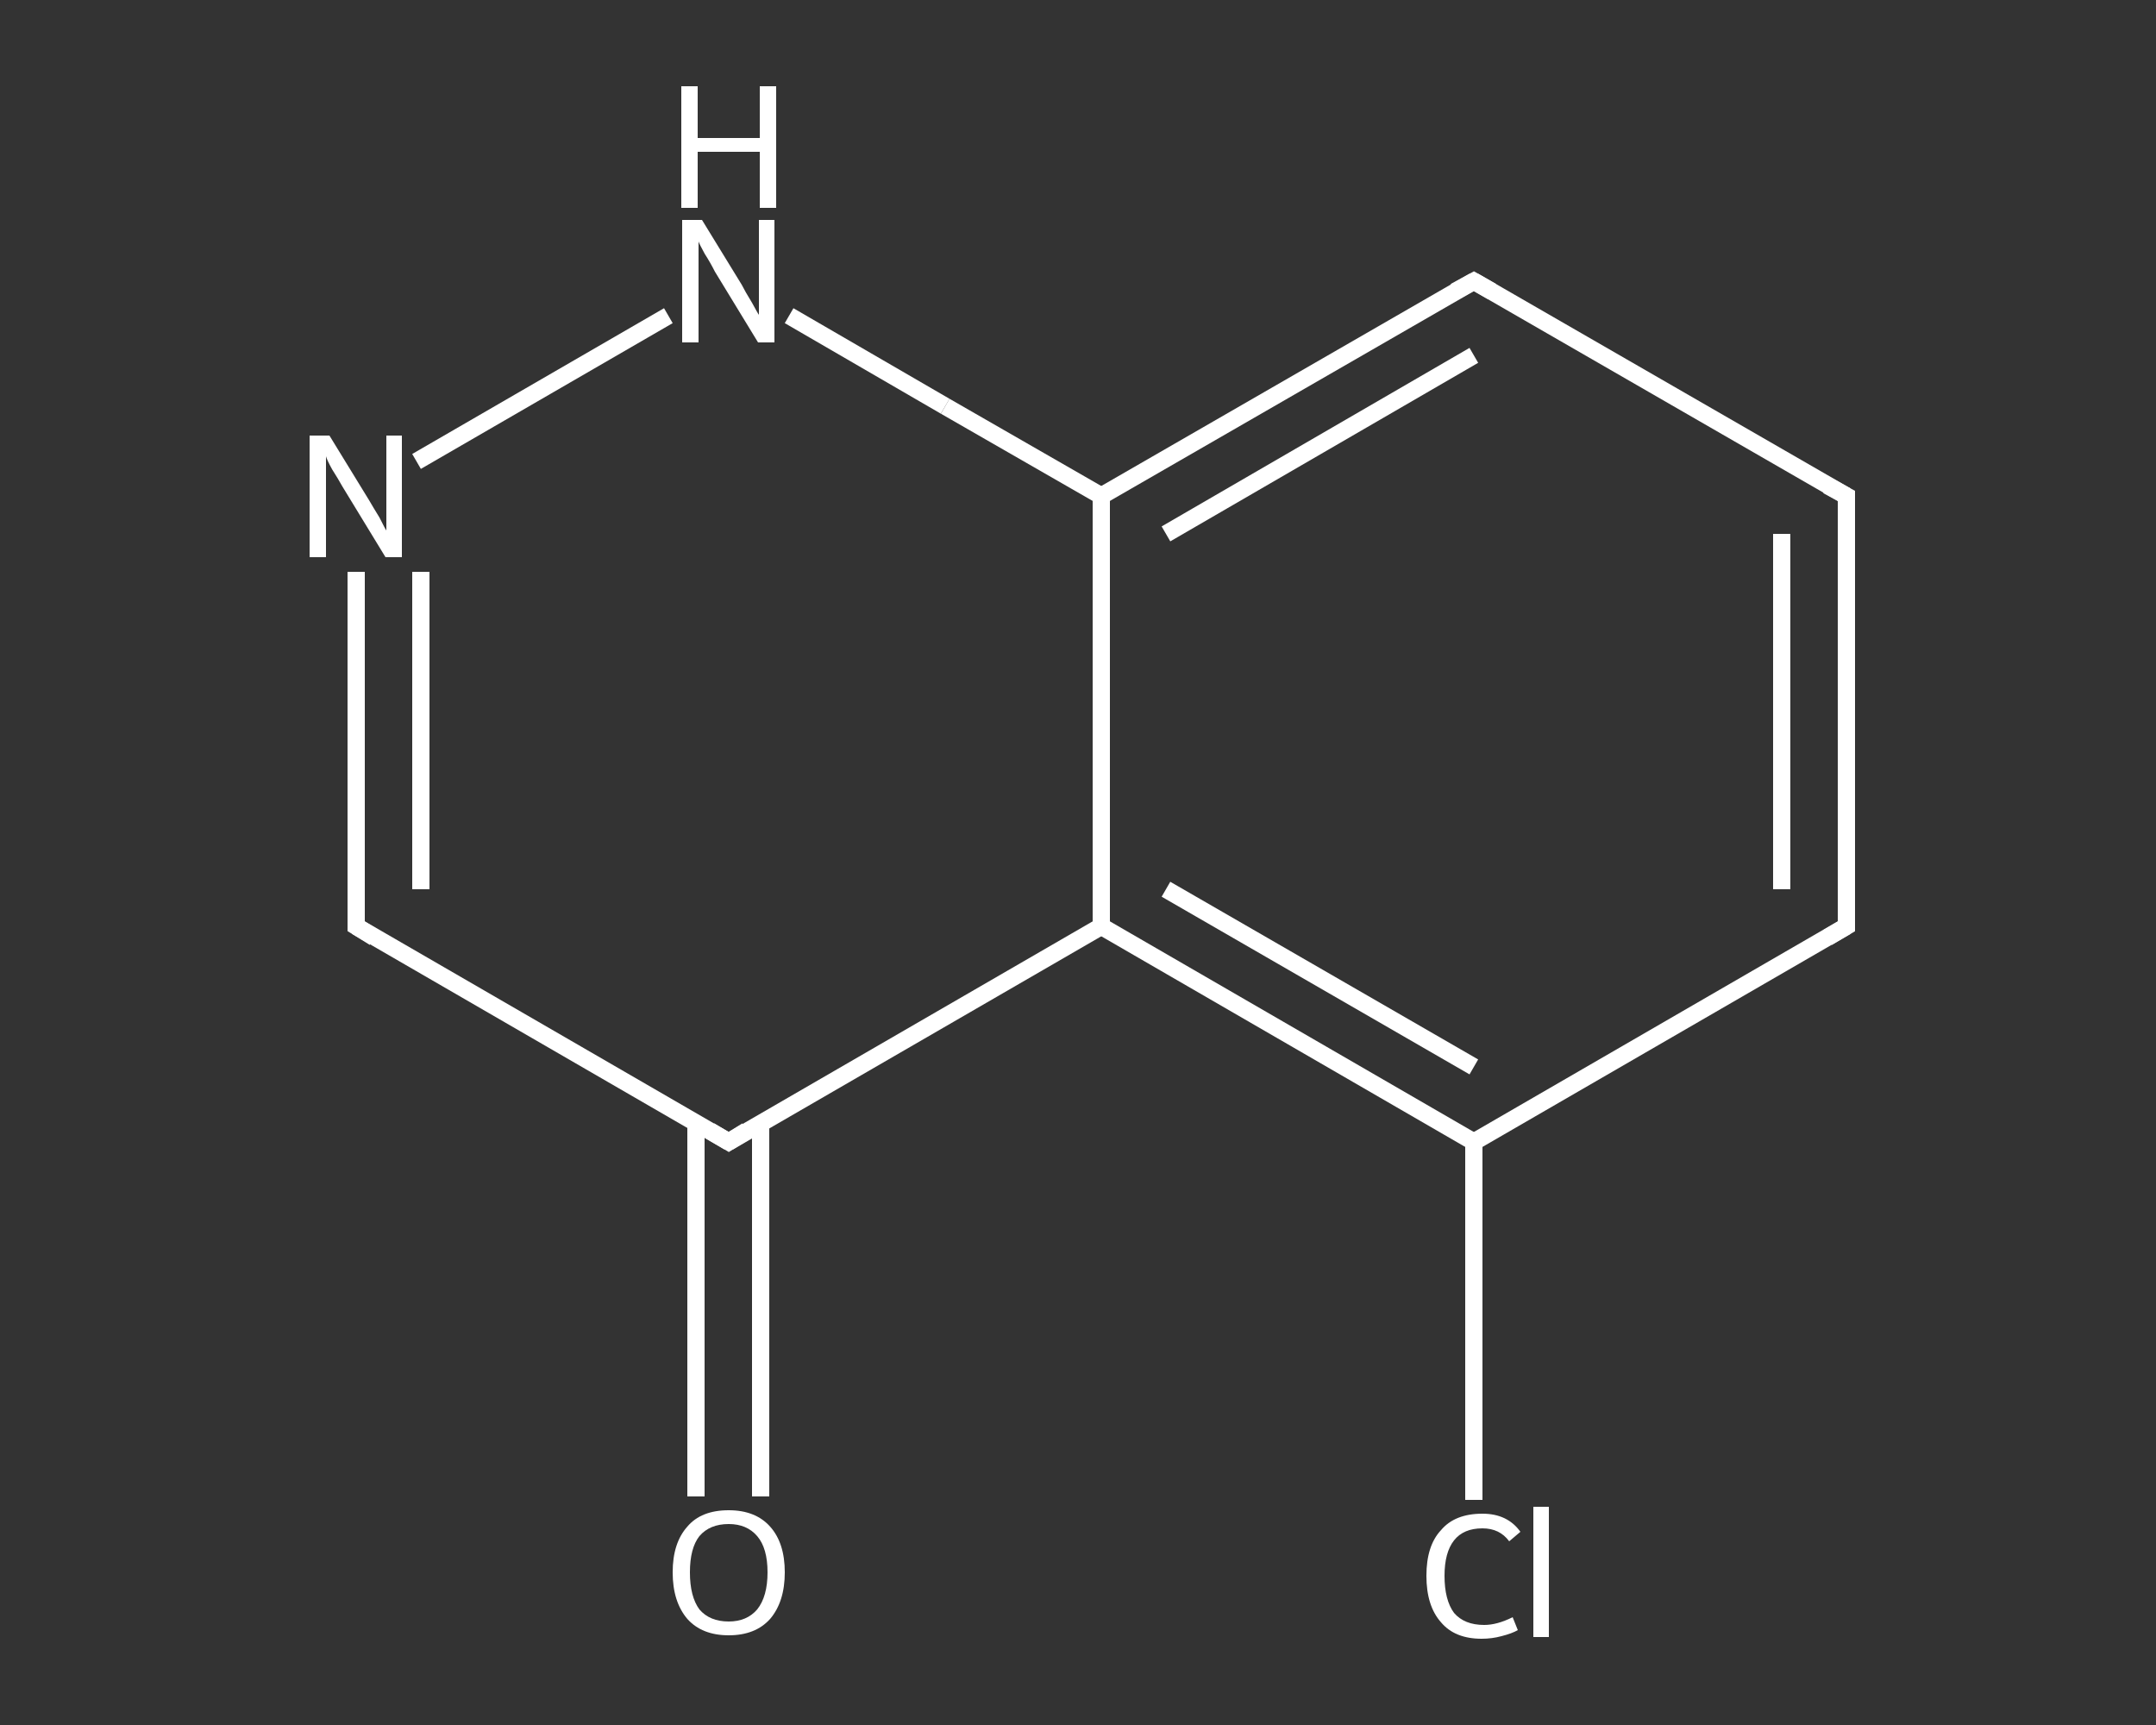 <?xml version='1.0' encoding='iso-8859-1'?>
<svg version='1.1' baseProfile='full'
              xmlns='http://www.w3.org/2000/svg'
                      xmlns:rdkit='http://www.rdkit.org/xml'
                      xmlns:xlink='http://www.w3.org/1999/xlink'
                  xml:space='preserve'
width='250px' height='200px' viewBox='0 0 250 200'>
<rect x="0" y="0" width="250" height="200" fill="#333333" stroke="none"/>
<!-- END OF HEADER -->
<rect style='opacity:1.0;fill:transparent;stroke:none' width='250.0' height='200.0' x='0.0' y='0.0'> </rect>
<path class='bond-0 atom-0 atom-1' d='M 80.7,173.5 L 80.7,151.8' style='fill:none;fill-rule:evenodd;stroke:#FFFFFF;stroke-width:2.0px;stroke-linecap:butt;stroke-linejoin:miter;stroke-opacity:1' />
<path class='bond-0 atom-0 atom-1' d='M 80.7,151.8 L 80.7,130.2' style='fill:none;fill-rule:evenodd;stroke:#FFFFFF;stroke-width:2.0px;stroke-linecap:butt;stroke-linejoin:miter;stroke-opacity:1' />
<path class='bond-0 atom-0 atom-1' d='M 88.2,173.5 L 88.2,151.8' style='fill:none;fill-rule:evenodd;stroke:#FFFFFF;stroke-width:2.0px;stroke-linecap:butt;stroke-linejoin:miter;stroke-opacity:1' />
<path class='bond-0 atom-0 atom-1' d='M 88.2,151.8 L 88.2,130.2' style='fill:none;fill-rule:evenodd;stroke:#FFFFFF;stroke-width:2.0px;stroke-linecap:butt;stroke-linejoin:miter;stroke-opacity:1' />
<path class='bond-1 atom-1 atom-2' d='M 84.5,132.4 L 41.3,107.4' style='fill:none;fill-rule:evenodd;stroke:#FFFFFF;stroke-width:2.0px;stroke-linecap:butt;stroke-linejoin:miter;stroke-opacity:1' />
<path class='bond-2 atom-2 atom-3' d='M 41.3,107.4 L 41.3,86.8' style='fill:none;fill-rule:evenodd;stroke:#FFFFFF;stroke-width:2.0px;stroke-linecap:butt;stroke-linejoin:miter;stroke-opacity:1' />
<path class='bond-2 atom-2 atom-3' d='M 41.3,86.8 L 41.3,66.3' style='fill:none;fill-rule:evenodd;stroke:#FFFFFF;stroke-width:2.0px;stroke-linecap:butt;stroke-linejoin:miter;stroke-opacity:1' />
<path class='bond-2 atom-2 atom-3' d='M 48.8,103.1 L 48.8,84.7' style='fill:none;fill-rule:evenodd;stroke:#FFFFFF;stroke-width:2.0px;stroke-linecap:butt;stroke-linejoin:miter;stroke-opacity:1' />
<path class='bond-2 atom-2 atom-3' d='M 48.8,84.7 L 48.8,66.3' style='fill:none;fill-rule:evenodd;stroke:#FFFFFF;stroke-width:2.0px;stroke-linecap:butt;stroke-linejoin:miter;stroke-opacity:1' />
<path class='bond-3 atom-3 atom-4' d='M 48.3,53.5 L 77.5,36.6' style='fill:none;fill-rule:evenodd;stroke:#FFFFFF;stroke-width:2.0px;stroke-linecap:butt;stroke-linejoin:miter;stroke-opacity:1' />
<path class='bond-4 atom-4 atom-5' d='M 91.5,36.6 L 109.6,47.1' style='fill:none;fill-rule:evenodd;stroke:#FFFFFF;stroke-width:2.0px;stroke-linecap:butt;stroke-linejoin:miter;stroke-opacity:1' />
<path class='bond-4 atom-4 atom-5' d='M 109.6,47.1 L 127.7,57.5' style='fill:none;fill-rule:evenodd;stroke:#FFFFFF;stroke-width:2.0px;stroke-linecap:butt;stroke-linejoin:miter;stroke-opacity:1' />
<path class='bond-5 atom-5 atom-6' d='M 127.7,57.5 L 170.9,32.6' style='fill:none;fill-rule:evenodd;stroke:#FFFFFF;stroke-width:2.0px;stroke-linecap:butt;stroke-linejoin:miter;stroke-opacity:1' />
<path class='bond-5 atom-5 atom-6' d='M 135.2,61.9 L 170.9,41.2' style='fill:none;fill-rule:evenodd;stroke:#FFFFFF;stroke-width:2.0px;stroke-linecap:butt;stroke-linejoin:miter;stroke-opacity:1' />
<path class='bond-6 atom-6 atom-7' d='M 170.9,32.6 L 214.1,57.5' style='fill:none;fill-rule:evenodd;stroke:#FFFFFF;stroke-width:2.0px;stroke-linecap:butt;stroke-linejoin:miter;stroke-opacity:1' />
<path class='bond-7 atom-7 atom-8' d='M 214.1,57.5 L 214.1,107.4' style='fill:none;fill-rule:evenodd;stroke:#FFFFFF;stroke-width:2.0px;stroke-linecap:butt;stroke-linejoin:miter;stroke-opacity:1' />
<path class='bond-7 atom-7 atom-8' d='M 206.6,61.9 L 206.6,103.1' style='fill:none;fill-rule:evenodd;stroke:#FFFFFF;stroke-width:2.0px;stroke-linecap:butt;stroke-linejoin:miter;stroke-opacity:1' />
<path class='bond-8 atom-8 atom-9' d='M 214.1,107.4 L 170.9,132.4' style='fill:none;fill-rule:evenodd;stroke:#FFFFFF;stroke-width:2.0px;stroke-linecap:butt;stroke-linejoin:miter;stroke-opacity:1' />
<path class='bond-9 atom-9 atom-10' d='M 170.9,132.4 L 170.9,153.1' style='fill:none;fill-rule:evenodd;stroke:#FFFFFF;stroke-width:2.0px;stroke-linecap:butt;stroke-linejoin:miter;stroke-opacity:1' />
<path class='bond-9 atom-9 atom-10' d='M 170.9,153.1 L 170.9,173.9' style='fill:none;fill-rule:evenodd;stroke:#FFFFFF;stroke-width:2.0px;stroke-linecap:butt;stroke-linejoin:miter;stroke-opacity:1' />
<path class='bond-10 atom-9 atom-11' d='M 170.9,132.4 L 127.7,107.4' style='fill:none;fill-rule:evenodd;stroke:#FFFFFF;stroke-width:2.0px;stroke-linecap:butt;stroke-linejoin:miter;stroke-opacity:1' />
<path class='bond-10 atom-9 atom-11' d='M 170.9,123.7 L 135.2,103.1' style='fill:none;fill-rule:evenodd;stroke:#FFFFFF;stroke-width:2.0px;stroke-linecap:butt;stroke-linejoin:miter;stroke-opacity:1' />
<path class='bond-11 atom-11 atom-1' d='M 127.7,107.4 L 84.5,132.4' style='fill:none;fill-rule:evenodd;stroke:#FFFFFF;stroke-width:2.0px;stroke-linecap:butt;stroke-linejoin:miter;stroke-opacity:1' />
<path class='bond-12 atom-11 atom-5' d='M 127.7,107.4 L 127.7,57.5' style='fill:none;fill-rule:evenodd;stroke:#FFFFFF;stroke-width:2.0px;stroke-linecap:butt;stroke-linejoin:miter;stroke-opacity:1' />
<path d='M 82.3,131.1 L 84.5,132.4 L 86.6,131.1' style='fill:none;stroke:#FFFFFF;stroke-width:2.0px;stroke-linecap:butt;stroke-linejoin:miter;stroke-opacity:1;' />
<path d='M 43.4,108.7 L 41.3,107.4 L 41.3,106.4' style='fill:none;stroke:#FFFFFF;stroke-width:2.0px;stroke-linecap:butt;stroke-linejoin:miter;stroke-opacity:1;' />
<path d='M 168.7,33.8 L 170.9,32.6 L 173.0,33.8' style='fill:none;stroke:#FFFFFF;stroke-width:2.0px;stroke-linecap:butt;stroke-linejoin:miter;stroke-opacity:1;' />
<path d='M 211.9,56.3 L 214.1,57.5 L 214.1,60.0' style='fill:none;stroke:#FFFFFF;stroke-width:2.0px;stroke-linecap:butt;stroke-linejoin:miter;stroke-opacity:1;' />
<path d='M 214.1,104.9 L 214.1,107.4 L 211.9,108.7' style='fill:none;stroke:#FFFFFF;stroke-width:2.0px;stroke-linecap:butt;stroke-linejoin:miter;stroke-opacity:1;' />
<path class='atom-0' d='M 78.0 182.3
Q 78.0 178.9, 79.7 177.0
Q 81.3 175.1, 84.5 175.1
Q 87.6 175.1, 89.3 177.0
Q 91.0 178.9, 91.0 182.3
Q 91.0 185.7, 89.3 187.7
Q 87.6 189.6, 84.5 189.6
Q 81.4 189.6, 79.7 187.7
Q 78.0 185.7, 78.0 182.3
M 84.5 188.0
Q 86.6 188.0, 87.8 186.6
Q 89.0 185.1, 89.0 182.3
Q 89.0 179.5, 87.8 178.1
Q 86.6 176.7, 84.5 176.7
Q 82.3 176.7, 81.1 178.1
Q 80.0 179.5, 80.0 182.3
Q 80.0 185.1, 81.1 186.6
Q 82.3 188.0, 84.5 188.0
' fill='#FFFFFF'/>
<path class='atom-3' d='M 38.2 50.5
L 42.8 58.0
Q 43.2 58.7, 44.0 60.0
Q 44.7 61.4, 44.8 61.5
L 44.8 50.5
L 46.6 50.5
L 46.6 64.6
L 44.7 64.6
L 39.7 56.4
Q 39.2 55.5, 38.5 54.4
Q 37.9 53.3, 37.8 52.9
L 37.8 64.6
L 35.9 64.6
L 35.9 50.5
L 38.2 50.5
' fill='#FFFFFF'/>
<path class='atom-4' d='M 81.4 25.5
L 86.0 33.0
Q 86.4 33.8, 87.2 35.1
Q 87.9 36.4, 88.0 36.5
L 88.0 25.5
L 89.8 25.5
L 89.8 39.7
L 87.9 39.7
L 82.9 31.5
Q 82.4 30.5, 81.7 29.4
Q 81.1 28.3, 81.0 28.0
L 81.0 39.7
L 79.1 39.7
L 79.1 25.5
L 81.4 25.5
' fill='#FFFFFF'/>
<path class='atom-4' d='M 79.0 10.0
L 80.9 10.0
L 80.9 16.0
L 88.1 16.0
L 88.1 10.0
L 90.0 10.0
L 90.0 24.1
L 88.1 24.1
L 88.1 17.6
L 80.9 17.6
L 80.9 24.1
L 79.0 24.1
L 79.0 10.0
' fill='#FFFFFF'/>
<path class='atom-10' d='M 165.4 182.7
Q 165.4 179.2, 167.1 177.4
Q 168.7 175.5, 171.9 175.5
Q 174.8 175.5, 176.3 177.6
L 175.0 178.7
Q 173.9 177.2, 171.9 177.2
Q 169.7 177.2, 168.6 178.6
Q 167.5 180.0, 167.5 182.7
Q 167.5 185.5, 168.6 187.0
Q 169.8 188.4, 172.1 188.4
Q 173.6 188.4, 175.4 187.5
L 176.0 189.0
Q 175.3 189.4, 174.1 189.7
Q 173.0 190.0, 171.8 190.0
Q 168.7 190.0, 167.1 188.1
Q 165.4 186.2, 165.4 182.7
' fill='#FFFFFF'/>
<path class='atom-10' d='M 177.8 174.7
L 179.6 174.7
L 179.6 189.8
L 177.8 189.8
L 177.8 174.7
' fill='#FFFFFF'/>
</svg>
